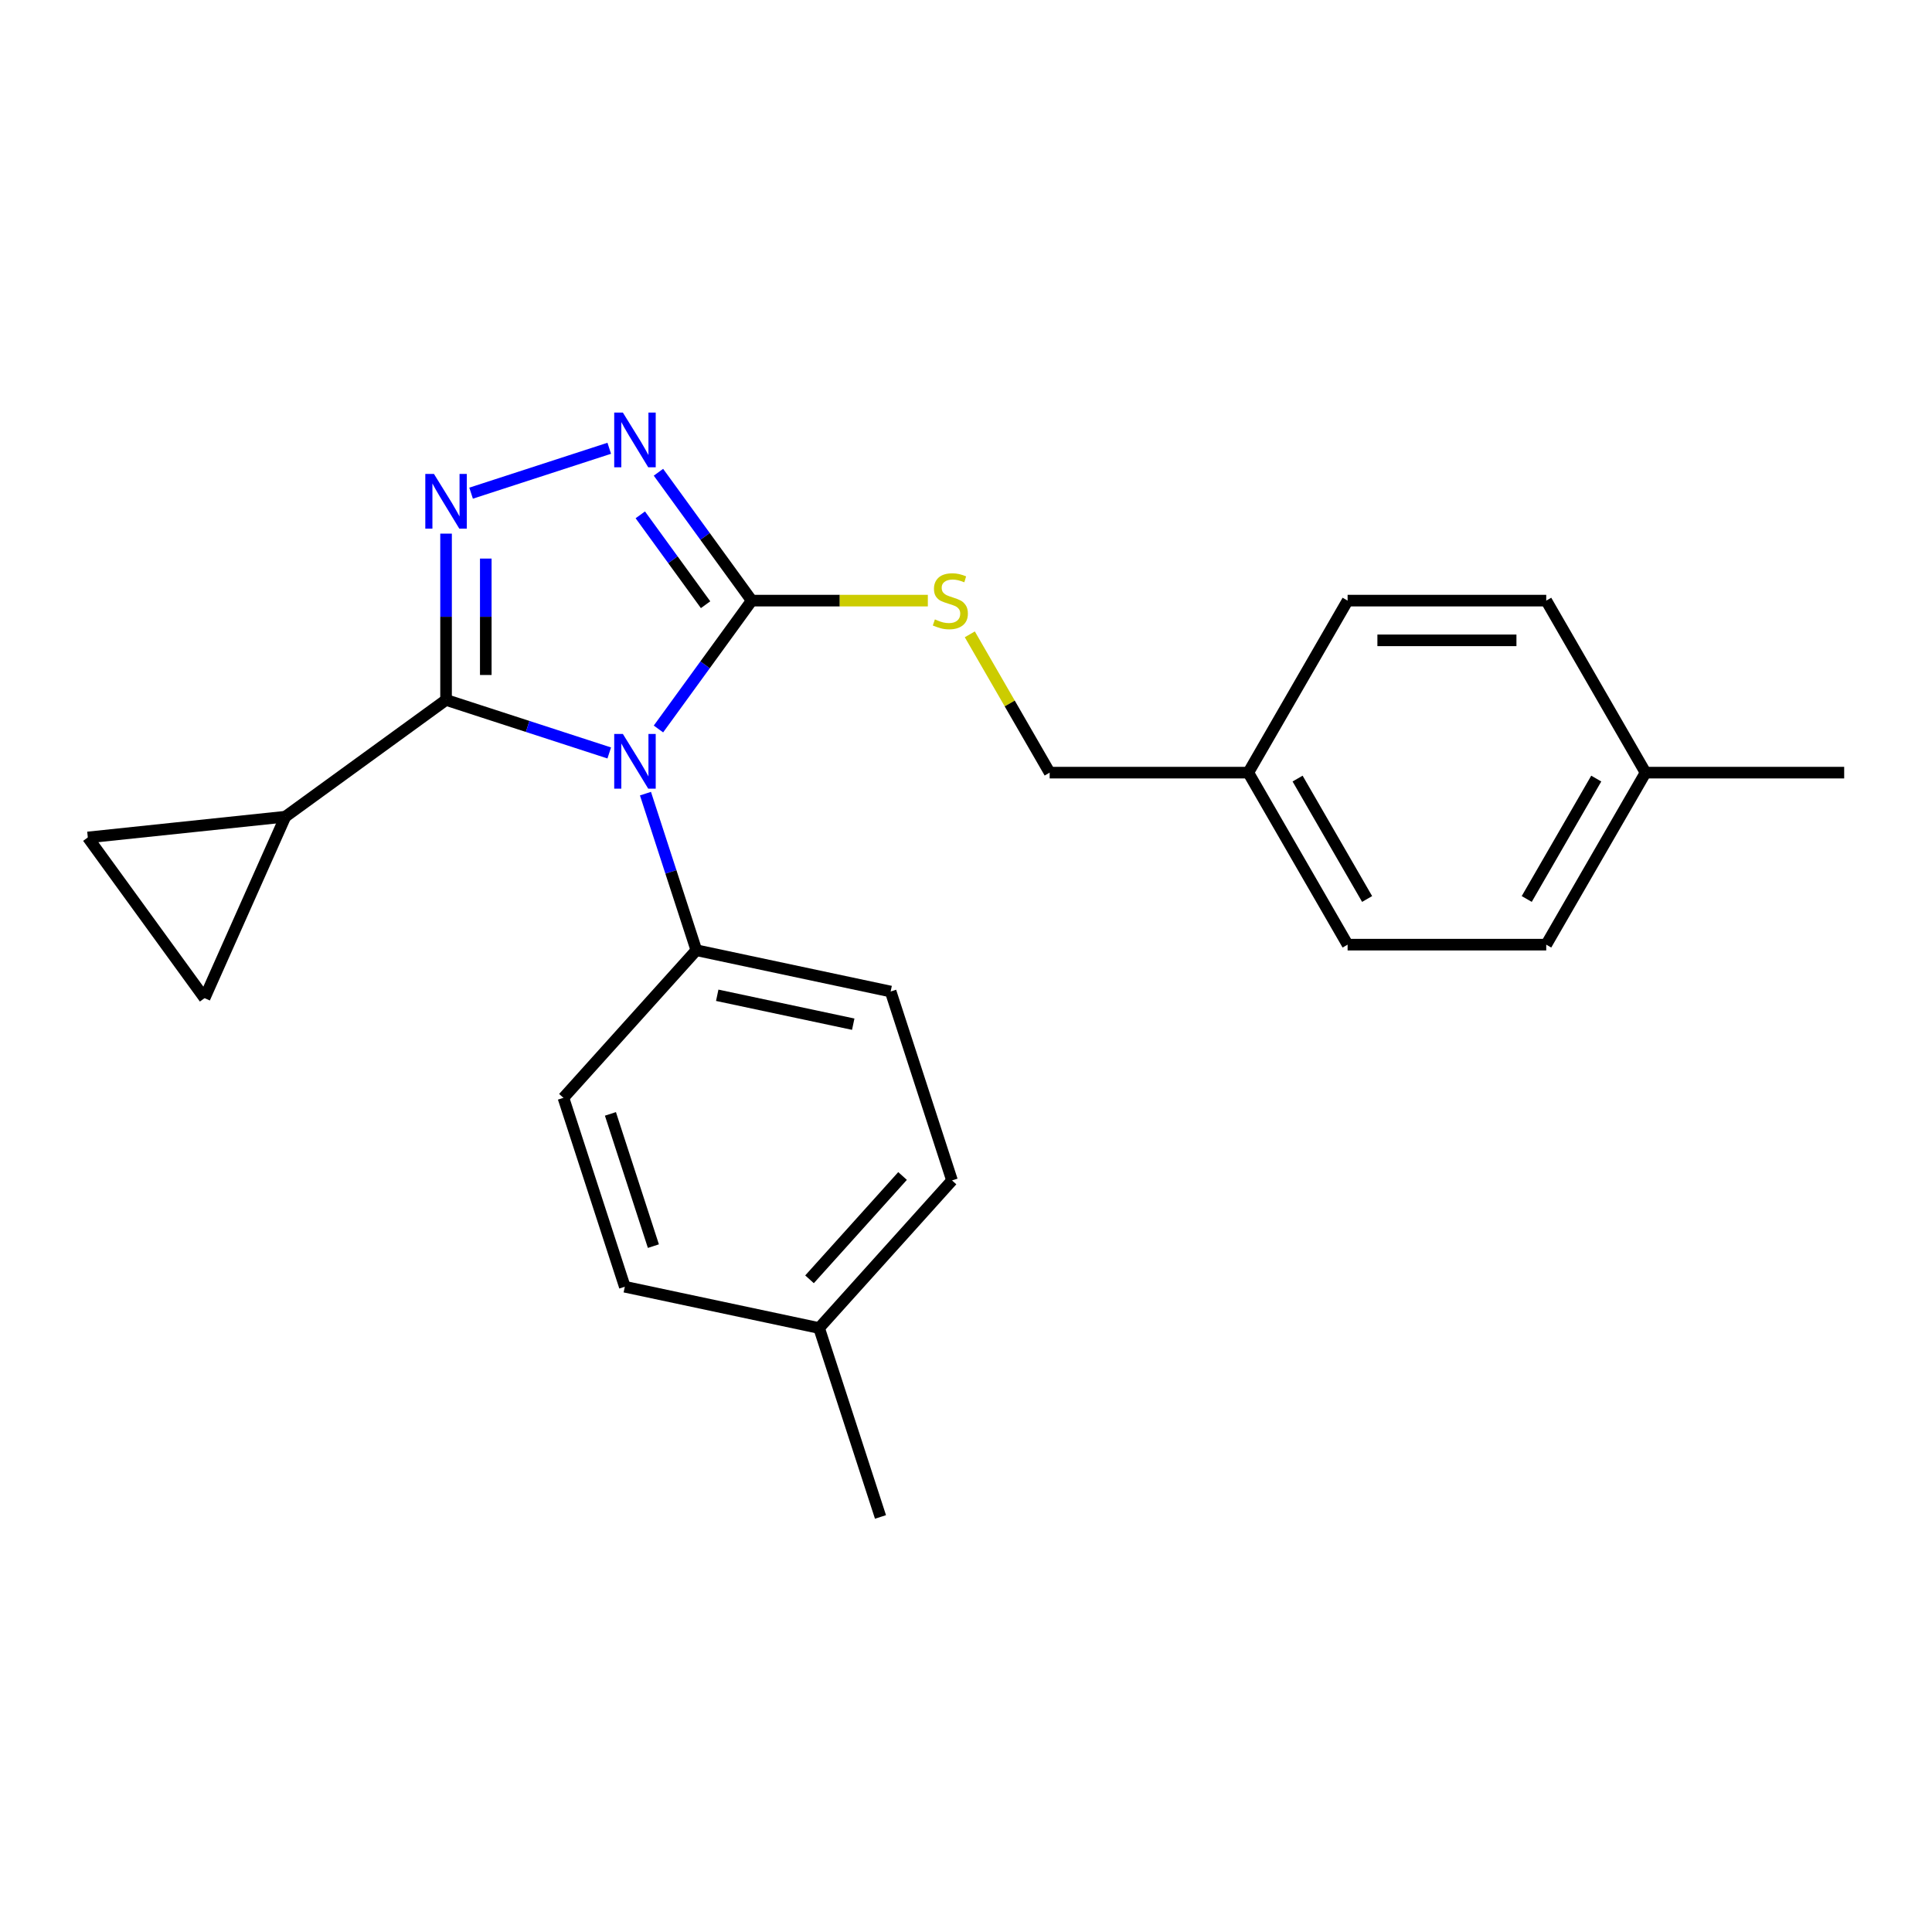 <?xml version='1.0' encoding='iso-8859-1'?>
<svg version='1.1' baseProfile='full'
              xmlns='http://www.w3.org/2000/svg'
                      xmlns:rdkit='http://www.rdkit.org/xml'
                      xmlns:xlink='http://www.w3.org/1999/xlink'
                  xml:space='preserve'
width='1000px' height='1000px' viewBox='0 0 1000 1000'>
<!-- END OF HEADER -->
<rect style='opacity:1.0;fill:#FFFFFF;stroke:none' width='1000' height='1000' x='0' y='0'> </rect>
<path class='bond-0' d='M 315.346,232.028 L 243.838,255.262' style='fill:none;fill-rule:evenodd;stroke:#0000FF;stroke-width:6px;stroke-linecap:butt;stroke-linejoin:miter;stroke-opacity:1' />
<path class='bond-1' d='M 340.812,244.434 L 364.949,277.656' style='fill:none;fill-rule:evenodd;stroke:#0000FF;stroke-width:6px;stroke-linecap:butt;stroke-linejoin:miter;stroke-opacity:1' />
<path class='bond-1' d='M 364.949,277.656 L 389.087,310.879' style='fill:none;fill-rule:evenodd;stroke:#000000;stroke-width:6px;stroke-linecap:butt;stroke-linejoin:miter;stroke-opacity:1' />
<path class='bond-1' d='M 331.418,266.486 L 348.314,289.742' style='fill:none;fill-rule:evenodd;stroke:#0000FF;stroke-width:6px;stroke-linecap:butt;stroke-linejoin:miter;stroke-opacity:1' />
<path class='bond-1' d='M 348.314,289.742 L 365.21,312.998' style='fill:none;fill-rule:evenodd;stroke:#000000;stroke-width:6px;stroke-linecap:butt;stroke-linejoin:miter;stroke-opacity:1' />
<path class='bond-2' d='M 230.878,276.204 L 230.878,319.244' style='fill:none;fill-rule:evenodd;stroke:#0000FF;stroke-width:6px;stroke-linecap:butt;stroke-linejoin:miter;stroke-opacity:1' />
<path class='bond-2' d='M 230.878,319.244 L 230.878,362.284' style='fill:none;fill-rule:evenodd;stroke:#000000;stroke-width:6px;stroke-linecap:butt;stroke-linejoin:miter;stroke-opacity:1' />
<path class='bond-2' d='M 251.44,289.116 L 251.44,319.244' style='fill:none;fill-rule:evenodd;stroke:#0000FF;stroke-width:6px;stroke-linecap:butt;stroke-linejoin:miter;stroke-opacity:1' />
<path class='bond-2' d='M 251.44,319.244 L 251.44,349.372' style='fill:none;fill-rule:evenodd;stroke:#000000;stroke-width:6px;stroke-linecap:butt;stroke-linejoin:miter;stroke-opacity:1' />
<path class='bond-3' d='M 230.878,362.284 L 147.702,422.715' style='fill:none;fill-rule:evenodd;stroke:#000000;stroke-width:6px;stroke-linecap:butt;stroke-linejoin:miter;stroke-opacity:1' />
<path class='bond-4' d='M 230.878,362.284 L 273.112,376.007' style='fill:none;fill-rule:evenodd;stroke:#000000;stroke-width:6px;stroke-linecap:butt;stroke-linejoin:miter;stroke-opacity:1' />
<path class='bond-4' d='M 273.112,376.007 L 315.346,389.73' style='fill:none;fill-rule:evenodd;stroke:#0000FF;stroke-width:6px;stroke-linecap:butt;stroke-linejoin:miter;stroke-opacity:1' />
<path class='bond-5' d='M 340.812,377.324 L 364.949,344.102' style='fill:none;fill-rule:evenodd;stroke:#0000FF;stroke-width:6px;stroke-linecap:butt;stroke-linejoin:miter;stroke-opacity:1' />
<path class='bond-5' d='M 364.949,344.102 L 389.087,310.879' style='fill:none;fill-rule:evenodd;stroke:#000000;stroke-width:6px;stroke-linecap:butt;stroke-linejoin:miter;stroke-opacity:1' />
<path class='bond-6' d='M 334.092,410.785 L 347.259,451.309' style='fill:none;fill-rule:evenodd;stroke:#0000FF;stroke-width:6px;stroke-linecap:butt;stroke-linejoin:miter;stroke-opacity:1' />
<path class='bond-6' d='M 347.259,451.309 L 360.427,491.833' style='fill:none;fill-rule:evenodd;stroke:#000000;stroke-width:6px;stroke-linecap:butt;stroke-linejoin:miter;stroke-opacity:1' />
<path class='bond-7' d='M 389.087,310.879 L 434.667,310.879' style='fill:none;fill-rule:evenodd;stroke:#000000;stroke-width:6px;stroke-linecap:butt;stroke-linejoin:miter;stroke-opacity:1' />
<path class='bond-7' d='M 434.667,310.879 L 480.247,310.879' style='fill:none;fill-rule:evenodd;stroke:#CCCC00;stroke-width:6px;stroke-linecap:butt;stroke-linejoin:miter;stroke-opacity:1' />
<path class='bond-8' d='M 646.114,399.916 L 697.519,310.879' style='fill:none;fill-rule:evenodd;stroke:#000000;stroke-width:6px;stroke-linecap:butt;stroke-linejoin:miter;stroke-opacity:1' />
<path class='bond-9' d='M 646.114,399.916 L 697.519,488.952' style='fill:none;fill-rule:evenodd;stroke:#000000;stroke-width:6px;stroke-linecap:butt;stroke-linejoin:miter;stroke-opacity:1' />
<path class='bond-9' d='M 671.632,402.99 L 707.615,465.316' style='fill:none;fill-rule:evenodd;stroke:#000000;stroke-width:6px;stroke-linecap:butt;stroke-linejoin:miter;stroke-opacity:1' />
<path class='bond-10' d='M 646.114,399.916 L 543.303,399.916' style='fill:none;fill-rule:evenodd;stroke:#000000;stroke-width:6px;stroke-linecap:butt;stroke-linejoin:miter;stroke-opacity:1' />
<path class='bond-11' d='M 501.972,328.329 L 522.638,364.122' style='fill:none;fill-rule:evenodd;stroke:#CCCC00;stroke-width:6px;stroke-linecap:butt;stroke-linejoin:miter;stroke-opacity:1' />
<path class='bond-11' d='M 522.638,364.122 L 543.303,399.916' style='fill:none;fill-rule:evenodd;stroke:#000000;stroke-width:6px;stroke-linecap:butt;stroke-linejoin:miter;stroke-opacity:1' />
<path class='bond-12' d='M 851.735,399.916 L 800.329,488.952' style='fill:none;fill-rule:evenodd;stroke:#000000;stroke-width:6px;stroke-linecap:butt;stroke-linejoin:miter;stroke-opacity:1' />
<path class='bond-12' d='M 826.217,402.99 L 790.233,465.316' style='fill:none;fill-rule:evenodd;stroke:#000000;stroke-width:6px;stroke-linecap:butt;stroke-linejoin:miter;stroke-opacity:1' />
<path class='bond-13' d='M 851.735,399.916 L 954.545,399.916' style='fill:none;fill-rule:evenodd;stroke:#000000;stroke-width:6px;stroke-linecap:butt;stroke-linejoin:miter;stroke-opacity:1' />
<path class='bond-14' d='M 851.735,399.916 L 800.329,310.879' style='fill:none;fill-rule:evenodd;stroke:#000000;stroke-width:6px;stroke-linecap:butt;stroke-linejoin:miter;stroke-opacity:1' />
<path class='bond-15' d='M 800.329,310.879 L 697.519,310.879' style='fill:none;fill-rule:evenodd;stroke:#000000;stroke-width:6px;stroke-linecap:butt;stroke-linejoin:miter;stroke-opacity:1' />
<path class='bond-15' d='M 784.908,331.441 L 712.94,331.441' style='fill:none;fill-rule:evenodd;stroke:#000000;stroke-width:6px;stroke-linecap:butt;stroke-linejoin:miter;stroke-opacity:1' />
<path class='bond-16' d='M 492.761,610.987 L 423.967,687.391' style='fill:none;fill-rule:evenodd;stroke:#000000;stroke-width:6px;stroke-linecap:butt;stroke-linejoin:miter;stroke-opacity:1' />
<path class='bond-16' d='M 467.161,608.689 L 419.005,662.171' style='fill:none;fill-rule:evenodd;stroke:#000000;stroke-width:6px;stroke-linecap:butt;stroke-linejoin:miter;stroke-opacity:1' />
<path class='bond-17' d='M 492.761,610.987 L 460.991,513.209' style='fill:none;fill-rule:evenodd;stroke:#000000;stroke-width:6px;stroke-linecap:butt;stroke-linejoin:miter;stroke-opacity:1' />
<path class='bond-18' d='M 423.967,687.391 L 323.403,666.015' style='fill:none;fill-rule:evenodd;stroke:#000000;stroke-width:6px;stroke-linecap:butt;stroke-linejoin:miter;stroke-opacity:1' />
<path class='bond-19' d='M 423.967,687.391 L 455.737,785.169' style='fill:none;fill-rule:evenodd;stroke:#000000;stroke-width:6px;stroke-linecap:butt;stroke-linejoin:miter;stroke-opacity:1' />
<path class='bond-20' d='M 147.702,422.715 L 105.885,516.637' style='fill:none;fill-rule:evenodd;stroke:#000000;stroke-width:6px;stroke-linecap:butt;stroke-linejoin:miter;stroke-opacity:1' />
<path class='bond-21' d='M 147.702,422.715 L 45.455,433.461' style='fill:none;fill-rule:evenodd;stroke:#000000;stroke-width:6px;stroke-linecap:butt;stroke-linejoin:miter;stroke-opacity:1' />
<path class='bond-22' d='M 105.885,516.637 L 45.455,433.461' style='fill:none;fill-rule:evenodd;stroke:#000000;stroke-width:6px;stroke-linecap:butt;stroke-linejoin:miter;stroke-opacity:1' />
<path class='bond-23' d='M 323.403,666.015 L 291.633,568.236' style='fill:none;fill-rule:evenodd;stroke:#000000;stroke-width:6px;stroke-linecap:butt;stroke-linejoin:miter;stroke-opacity:1' />
<path class='bond-23' d='M 338.193,644.994 L 315.954,576.549' style='fill:none;fill-rule:evenodd;stroke:#000000;stroke-width:6px;stroke-linecap:butt;stroke-linejoin:miter;stroke-opacity:1' />
<path class='bond-24' d='M 291.633,568.236 L 360.427,491.833' style='fill:none;fill-rule:evenodd;stroke:#000000;stroke-width:6px;stroke-linecap:butt;stroke-linejoin:miter;stroke-opacity:1' />
<path class='bond-25' d='M 360.427,491.833 L 460.991,513.209' style='fill:none;fill-rule:evenodd;stroke:#000000;stroke-width:6px;stroke-linecap:butt;stroke-linejoin:miter;stroke-opacity:1' />
<path class='bond-25' d='M 371.236,515.152 L 441.631,530.115' style='fill:none;fill-rule:evenodd;stroke:#000000;stroke-width:6px;stroke-linecap:butt;stroke-linejoin:miter;stroke-opacity:1' />
<path class='bond-26' d='M 800.329,488.952 L 697.519,488.952' style='fill:none;fill-rule:evenodd;stroke:#000000;stroke-width:6px;stroke-linecap:butt;stroke-linejoin:miter;stroke-opacity:1' />
<path  class='atom-0' d='M 322.396 213.543
L 331.676 228.543
Q 332.596 230.023, 334.076 232.703
Q 335.556 235.383, 335.636 235.543
L 335.636 213.543
L 339.396 213.543
L 339.396 241.863
L 335.516 241.863
L 325.556 225.463
Q 324.396 223.543, 323.156 221.343
Q 321.956 219.143, 321.596 218.463
L 321.596 241.863
L 317.916 241.863
L 317.916 213.543
L 322.396 213.543
' fill='#0000FF'/>
<path  class='atom-1' d='M 224.618 245.314
L 233.898 260.314
Q 234.818 261.794, 236.298 264.474
Q 237.778 267.154, 237.858 267.314
L 237.858 245.314
L 241.618 245.314
L 241.618 273.634
L 237.738 273.634
L 227.778 257.234
Q 226.618 255.314, 225.378 253.114
Q 224.178 250.914, 223.818 250.234
L 223.818 273.634
L 220.138 273.634
L 220.138 245.314
L 224.618 245.314
' fill='#0000FF'/>
<path  class='atom-3' d='M 322.396 379.894
L 331.676 394.894
Q 332.596 396.374, 334.076 399.054
Q 335.556 401.734, 335.636 401.894
L 335.636 379.894
L 339.396 379.894
L 339.396 408.214
L 335.516 408.214
L 325.556 391.814
Q 324.396 389.894, 323.156 387.694
Q 321.956 385.494, 321.596 384.814
L 321.596 408.214
L 317.916 408.214
L 317.916 379.894
L 322.396 379.894
' fill='#0000FF'/>
<path  class='atom-6' d='M 483.898 320.599
Q 484.218 320.719, 485.538 321.279
Q 486.858 321.839, 488.298 322.199
Q 489.778 322.519, 491.218 322.519
Q 493.898 322.519, 495.458 321.239
Q 497.018 319.919, 497.018 317.639
Q 497.018 316.079, 496.218 315.119
Q 495.458 314.159, 494.258 313.639
Q 493.058 313.119, 491.058 312.519
Q 488.538 311.759, 487.018 311.039
Q 485.538 310.319, 484.458 308.799
Q 483.418 307.279, 483.418 304.719
Q 483.418 301.159, 485.818 298.959
Q 488.258 296.759, 493.058 296.759
Q 496.338 296.759, 500.058 298.319
L 499.138 301.399
Q 495.738 299.999, 493.178 299.999
Q 490.418 299.999, 488.898 301.159
Q 487.378 302.279, 487.418 304.239
Q 487.418 305.759, 488.178 306.679
Q 488.978 307.599, 490.098 308.119
Q 491.258 308.639, 493.178 309.239
Q 495.738 310.039, 497.258 310.839
Q 498.778 311.639, 499.858 313.279
Q 500.978 314.879, 500.978 317.639
Q 500.978 321.559, 498.338 323.679
Q 495.738 325.759, 491.378 325.759
Q 488.858 325.759, 486.938 325.199
Q 485.058 324.679, 482.818 323.759
L 483.898 320.599
' fill='#CCCC00'/>
</svg>
